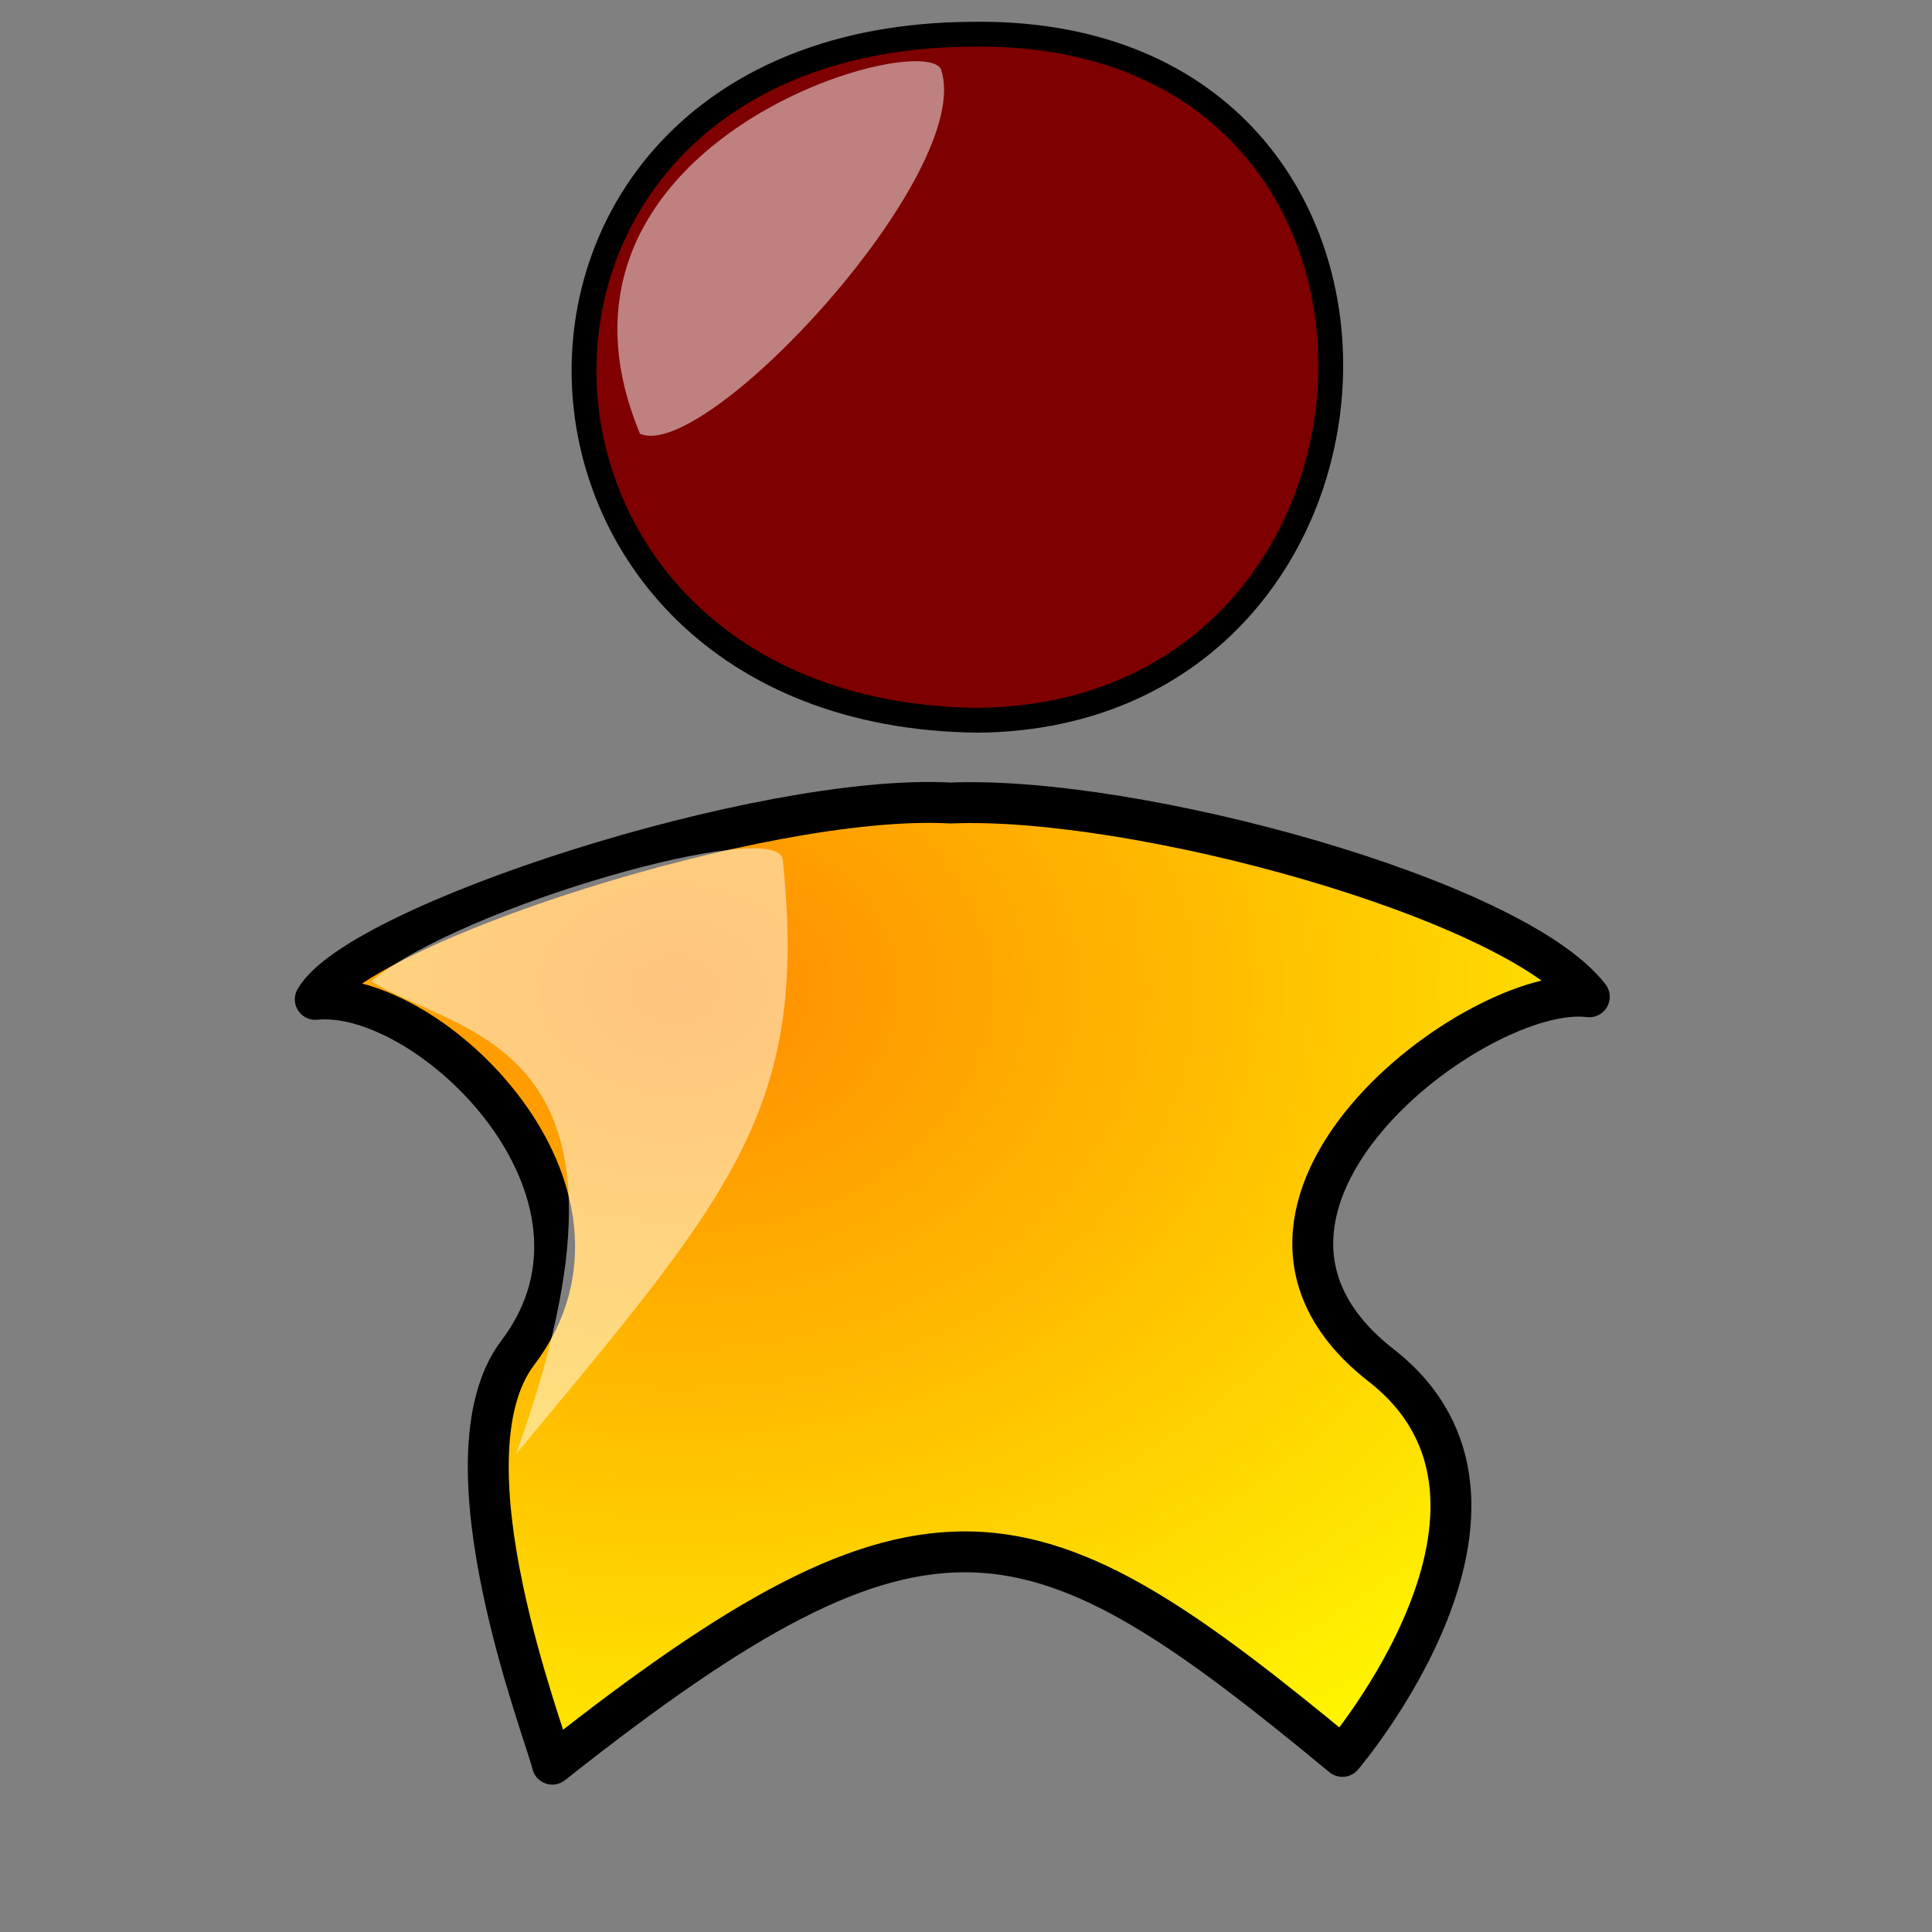 <?xml version="1.0"?><svg width="533.333" height="533.333" xmlns="http://www.w3.org/2000/svg" xmlns:xlink="http://www.w3.org/1999/xlink">
 <rect width="100%" height="100%" fill="#808080" stroke="none"/>
 <defs>
  <linearGradient id="linearGradient843">
   <stop stop-color="#ff8a00" offset="0" id="stop844"/>
   <stop stop-color="#ffff00" offset="1" id="stop845"/>
  </linearGradient>
  <radialGradient xlink:href="#linearGradient843" spreadMethod="pad" r="0.997" id="radialGradient846" gradientUnits="objectBoundingBox" fy="0.203" fx="0.281" cy="0.203" cx="0.281"/>
 </defs>
 <g>
  <title>Layer 1</title>
  <g id="g834">
   <path fill="#7f0000" fill-rule="evenodd" stroke="#000000" stroke-width="6.861" stroke-linejoin="round" id="path847" d="m267.544,9.461c-144.697,1.382 -139.621,187.984 2.539,189.367c125.656,-1.381 134.542,-192.131 -2.539,-189.367z"/>
   <path fill="#ffffff" fill-rule="evenodd" stroke-width="3.75" fill-opacity="0.5" id="path849" d="m259.701,18.976c-6.362,-10.905 -116.194,20.87 -83.04,100.745c18.176,8.179 93.037,-72.573 83.04,-100.745z"/>
   <path fill="url(#radialGradient846)" fill-rule="evenodd" stroke="#000000" stroke-width="11.288" stroke-linejoin="round" id="path842" d="m87.033,275.879c11.814,-20.684 123.594,-57.06 175.395,-54.207c50.891,-2.139 155.401,26.39 176.303,53.493c-30.899,-3.923 -113.371,58.486 -57.253,101.905c48.514,38.154 -10.905,107.789 -10.905,107.789c-85.426,-70.61 -113.598,-80.597 -218.108,2.139c-1.818,-8.202 -31.58,-83.984 -9.656,-113.405c34.01,-44.532 -24.424,-100.923 -55.776,-97.714z"/>
   <path fill="#ffffff" fill-opacity="0.498" fill-rule="evenodd" stroke-width="1pt" id="path850" d="m216.08,237.365c-0.909,-12.126 -89.061,12.838 -113.598,33.522c25.446,15.691 80.882,16.405 39.986,130.522c59.071,-71.324 80.882,-94.86 73.612,-164.045z"/>
  </g>
 </g>
</svg>
